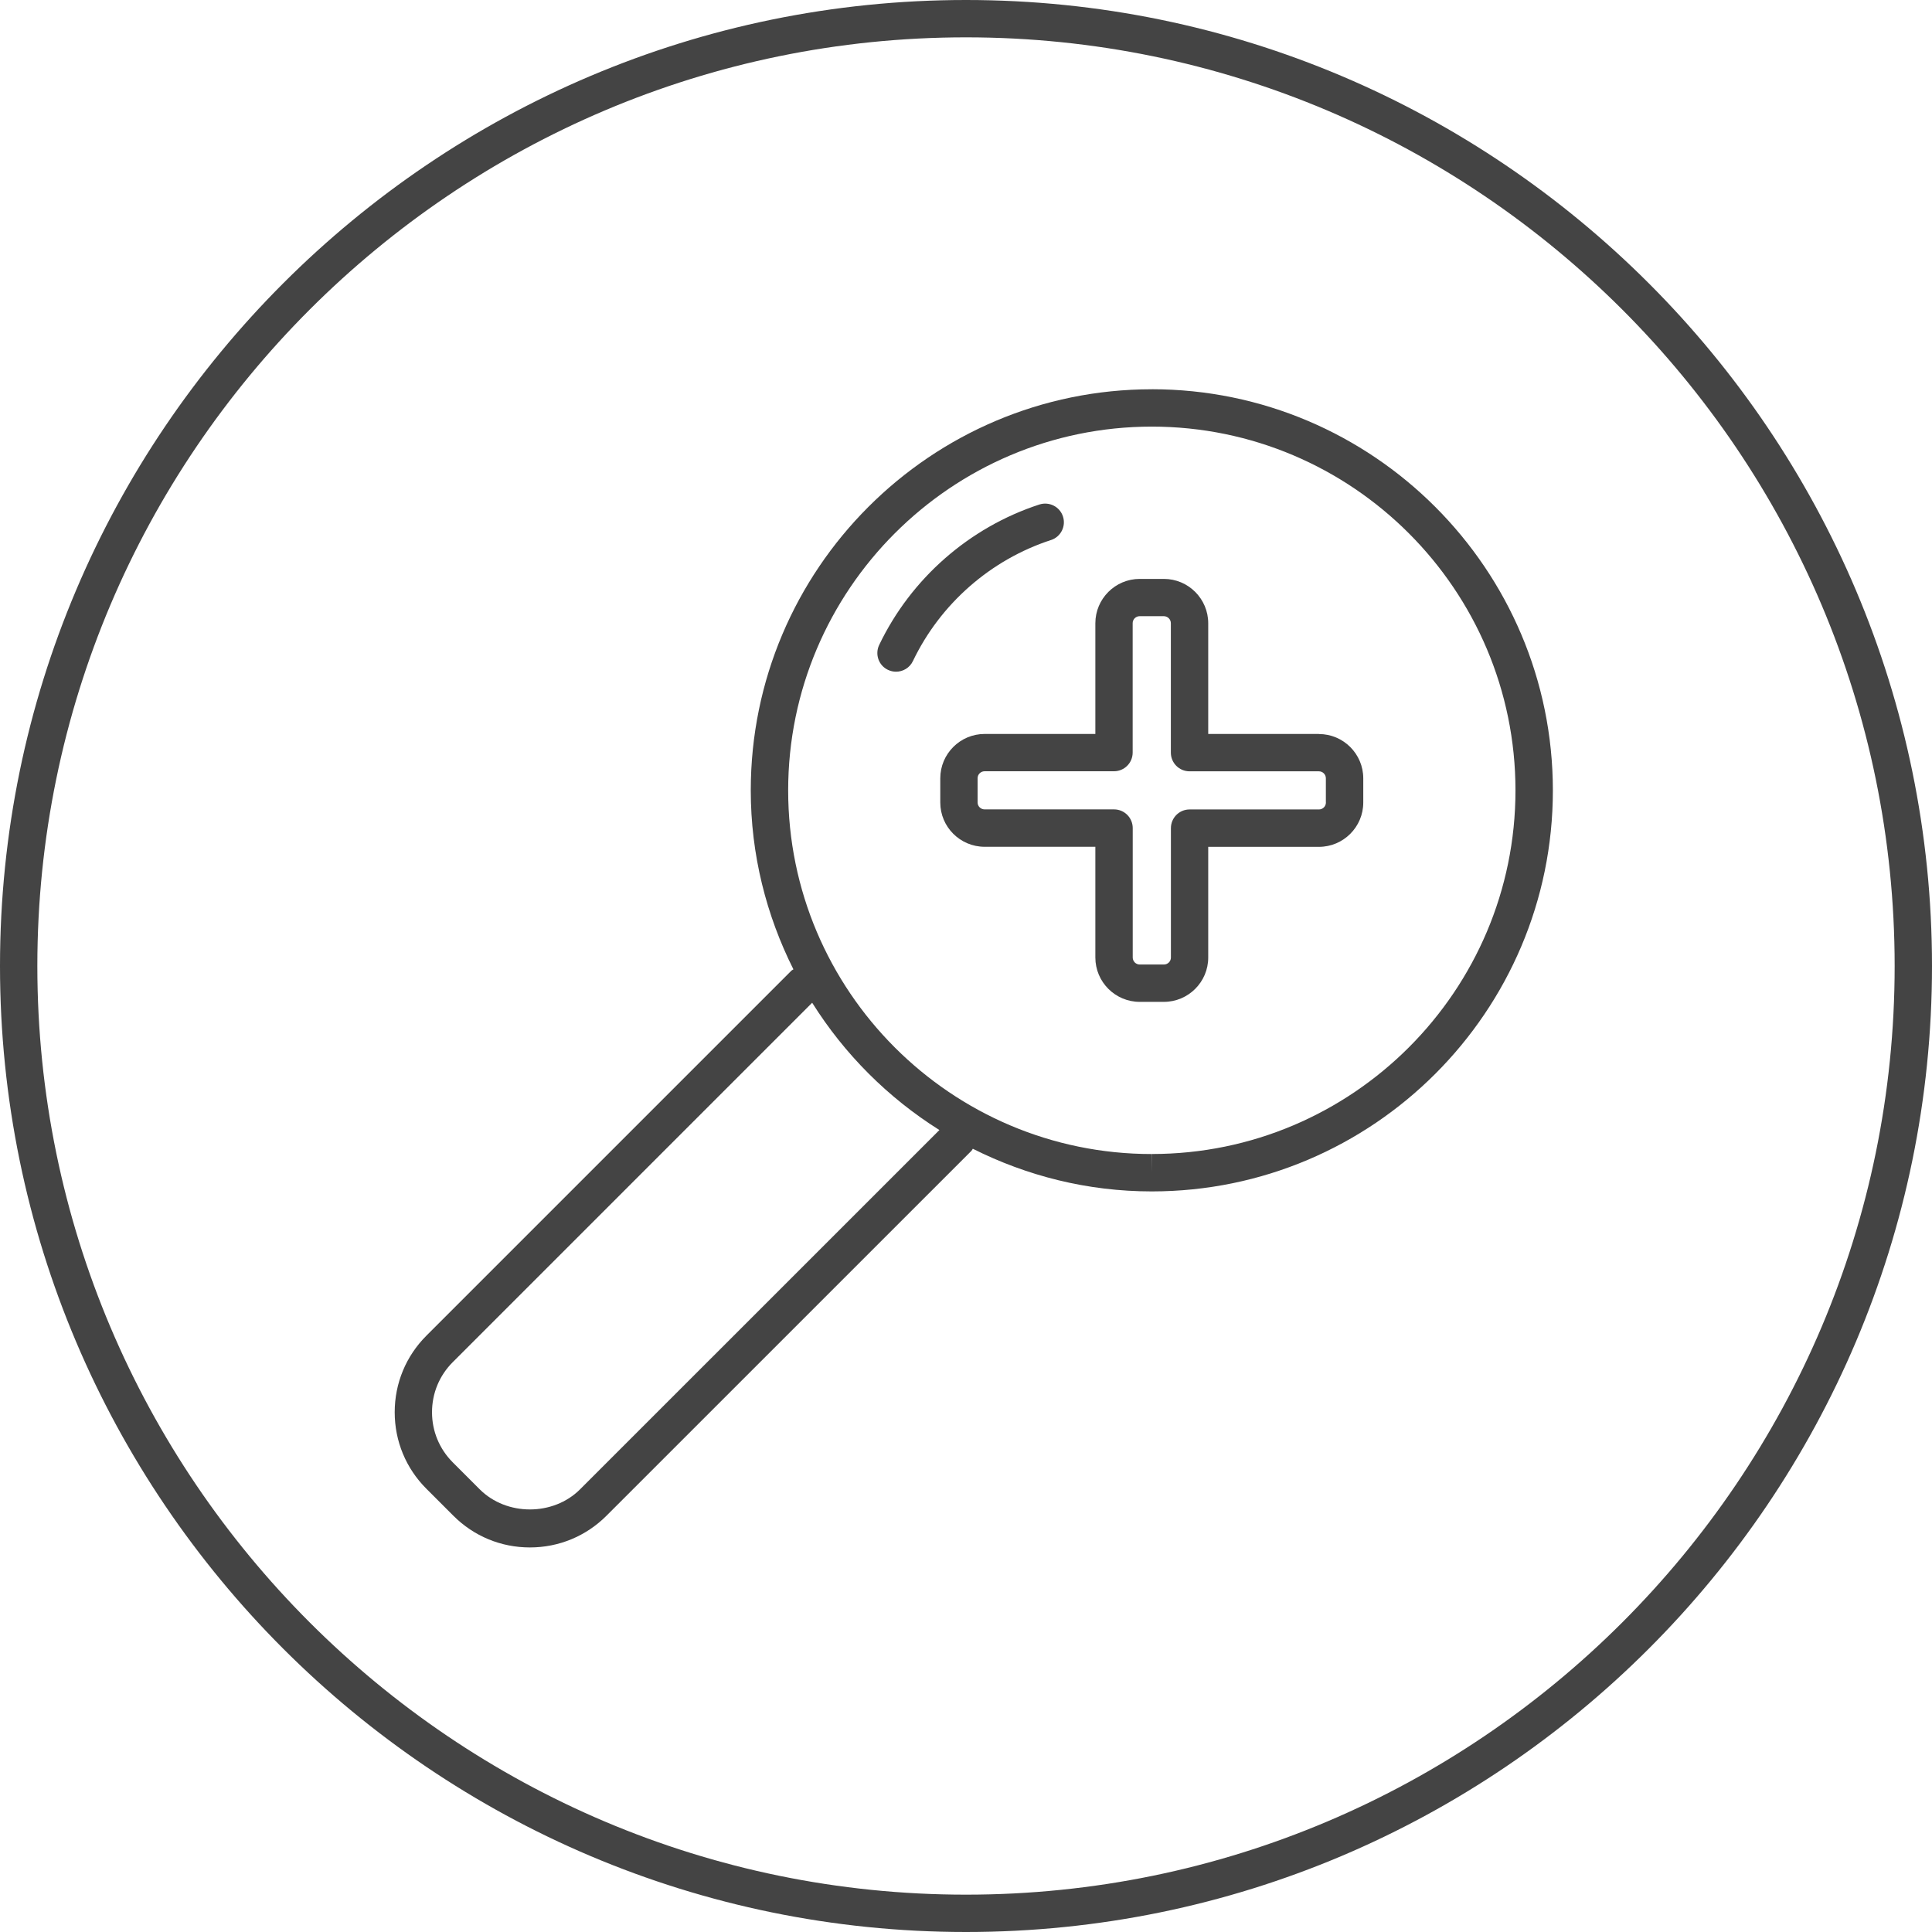 <!-- Generated by IcoMoon.io -->
<svg version="1.1" xmlns="http://www.w3.org/2000/svg" width="64" height="64" viewBox="0 0 64 64">
<title>find-healthcare-professional-1</title>
<path fill="#444" d="M38.155 12.895c-7.325 0.001-13.285 5.961-13.285 13.288 0 2.131 0.517 4.141 1.413 5.928-0.022 0.018-0.049 0.025-0.069 0.046l-12.089 12.089c-0.677 0.677-1.050 1.577-1.050 2.536 0 0.958 0.373 1.859 1.050 2.535l0.894 0.894c0.677 0.678 1.577 1.050 2.535 1.050s1.859-0.373 2.536-1.050l12.091-12.089c0.019-0.019 0.028-0.046 0.045-0.068 1.787 0.897 3.794 1.413 5.925 1.413h0.005c7.325 0 13.285-5.959 13.285-13.283-0.001-7.327-5.96-13.289-13.285-13.29zM19.214 49.337c-0.887 0.887-2.433 0.887-3.321 0l-0.894-0.894c-0.443-0.443-0.688-1.033-0.688-1.66 0-0.629 0.244-1.218 0.688-1.661l11.905-11.905c1.069 1.704 2.511 3.146 4.215 4.217l-11.905 11.903zM38.155 38.229l-0.005 0.619v-0.619c-6.639 0-12.041-5.404-12.041-12.046 0-6.644 5.404-12.049 12.046-12.051 6.643 0.001 12.047 5.407 12.047 12.051 0 6.642-5.404 12.045-12.047 12.045z"></path>
<path fill="#444" d="M34.815 17.89c0.325-0.106 0.503-0.455 0.397-0.781s-0.455-0.5-0.78-0.397c-2.319 0.755-4.254 2.451-5.308 4.653-0.147 0.309-0.018 0.679 0.291 0.825 0.087 0.041 0.177 0.061 0.267 0.061 0.231 0 0.453-0.129 0.559-0.351 0.909-1.9 2.577-3.361 4.575-4.011z"></path>
<path fill="#444" d="M43.691 24.314h-3.667v-3.667c0-0.811-0.659-1.47-1.47-1.47h-0.799c-0.811 0-1.47 0.659-1.47 1.469v3.667h-3.667c-0.811 0-1.47 0.659-1.47 1.469v0.802c0 0.809 0.659 1.467 1.47 1.467h3.667v3.667c0 0.811 0.659 1.47 1.47 1.47h0.799c0.811 0 1.47-0.659 1.47-1.468v-3.667h3.667c0.81 0 1.469-0.659 1.469-1.468v-0.801c0-0.81-0.659-1.468-1.469-1.468zM43.923 26.583c0 0.127-0.103 0.231-0.231 0.231h-4.285c-0.342 0-0.619 0.277-0.619 0.619v4.287c0 0.127-0.104 0.231-0.233 0.231h-0.799c-0.128 0-0.233-0.104-0.233-0.233v-4.287c0-0.342-0.277-0.619-0.619-0.619h-4.287c-0.128 0-0.233-0.103-0.233-0.23v-0.802c0-0.128 0.104-0.231 0.233-0.231h4.285c0.342 0 0.619-0.277 0.619-0.619v-4.287c0-0.128 0.104-0.231 0.233-0.231h0.799c0.128 0 0.233 0.104 0.233 0.233v4.287c0 0.342 0.277 0.619 0.619 0.619h4.285c0.127 0 0.231 0.103 0.231 0.231v0.801z"></path>
<path fill="#444" d="M32 0c-17.645 0-32 14.355-32 32s14.355 32 32 32 32-14.355 32-32-14.355-32-32-32zM32 62.763c-16.963 0-30.763-13.8-30.763-30.763s13.8-30.763 30.763-30.763 30.763 13.801 30.763 30.763-13.8 30.763-30.763 30.763z"></path>
</svg>
